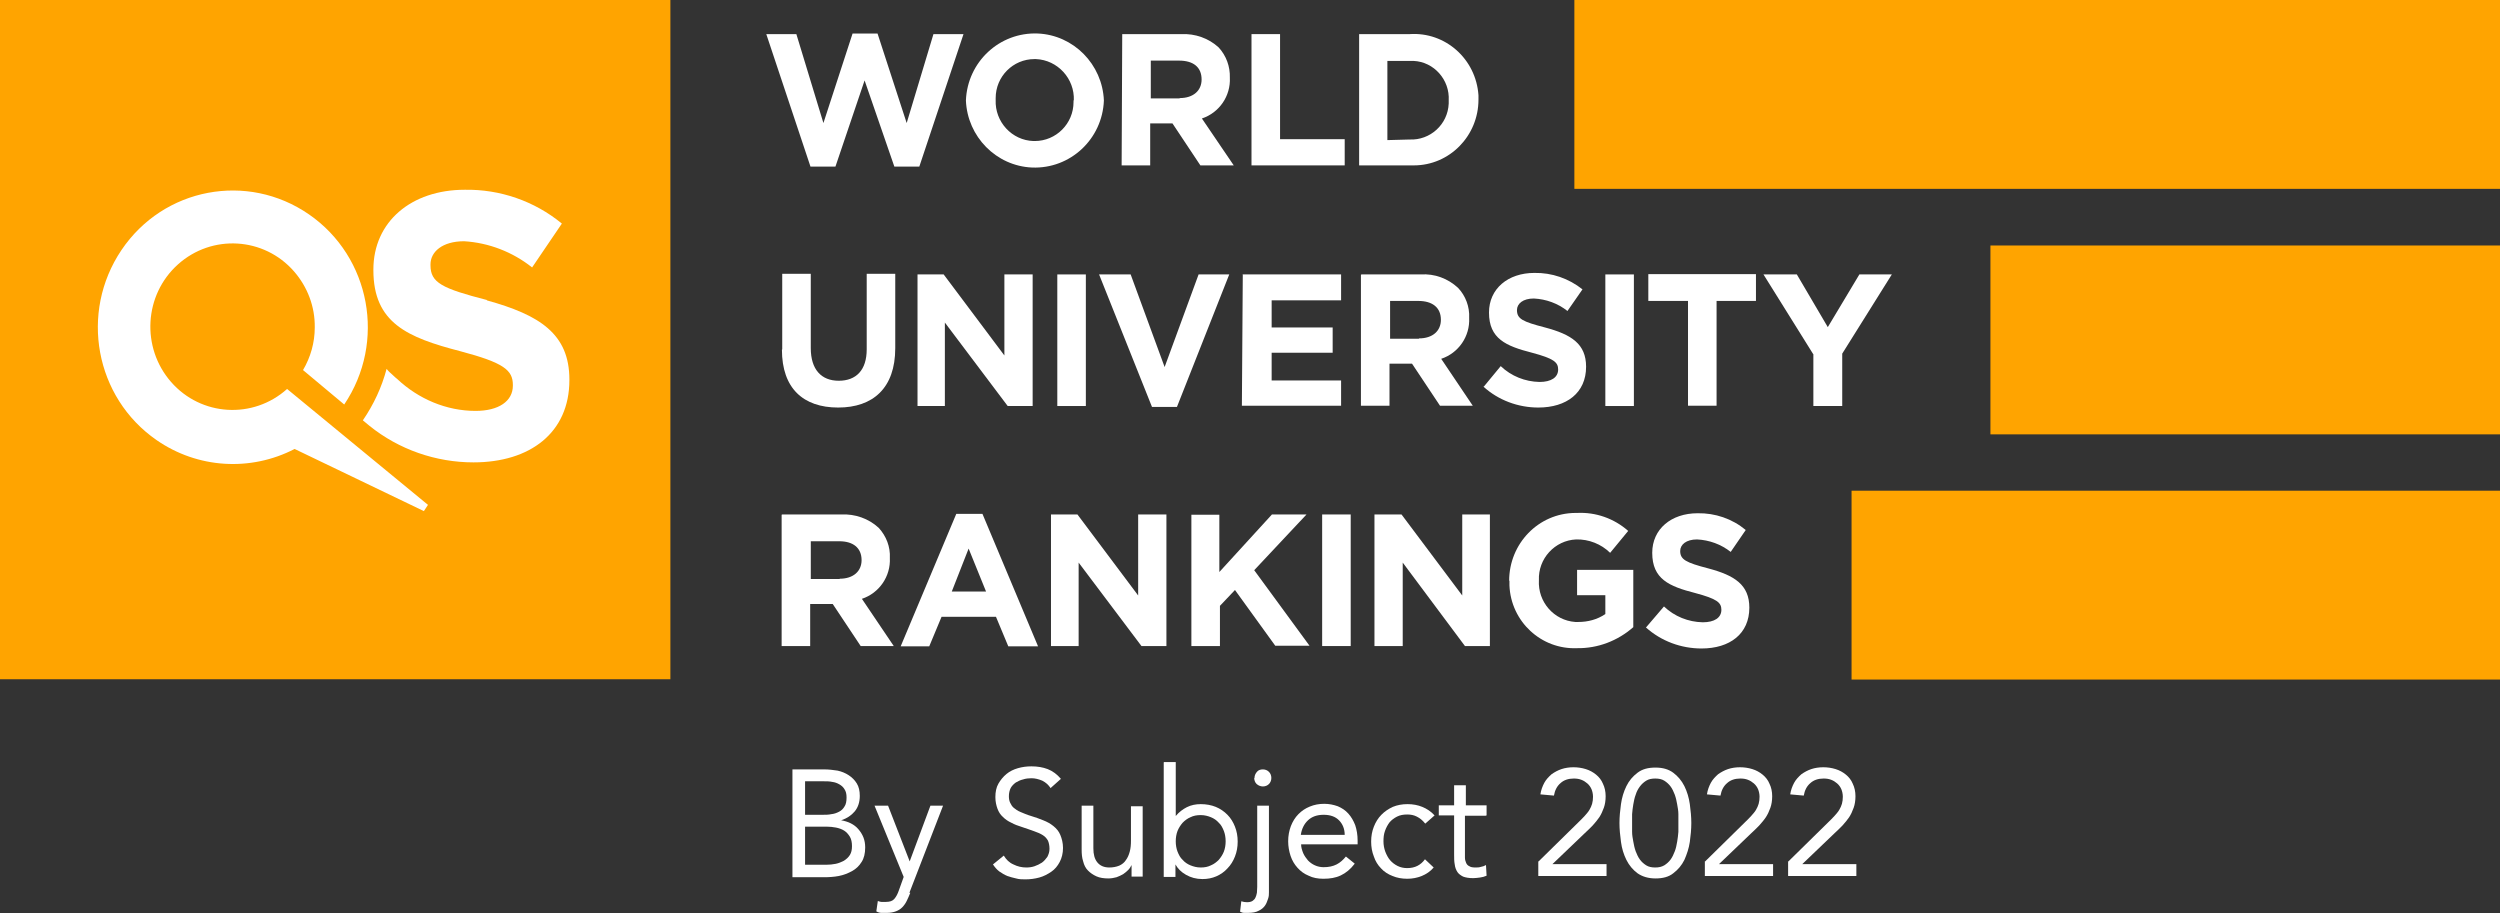 <svg width="167" height="61" viewBox="0 0 167 61" fill="none" xmlns="http://www.w3.org/2000/svg">
    <rect x="0" y="0" width="167" height="61" fill="#333333" stroke="none"/>
    <g clip-path="url(#clip0_948_2861)">
    <path d="M52.935 51.396H55.084C55.386 51.396 55.667 51.437 55.948 51.477C56.229 51.538 56.47 51.64 56.691 51.783C56.912 51.925 57.093 52.108 57.233 52.332C57.374 52.556 57.434 52.841 57.434 53.166C57.434 53.593 57.313 53.939 57.093 54.204C56.872 54.468 56.57 54.672 56.189 54.794C56.41 54.835 56.631 54.896 56.831 54.997C57.032 55.099 57.193 55.221 57.334 55.384C57.474 55.547 57.594 55.73 57.675 55.933C57.755 56.137 57.795 56.361 57.795 56.605C57.795 57.012 57.715 57.337 57.554 57.581C57.394 57.846 57.173 58.049 56.912 58.192C56.651 58.334 56.349 58.456 56.028 58.517C55.707 58.578 55.365 58.599 55.044 58.599H52.935V51.437V51.396ZM53.779 54.428H54.944C55.145 54.428 55.345 54.428 55.526 54.387C55.727 54.367 55.888 54.306 56.048 54.224C56.209 54.143 56.329 54.021 56.41 53.878C56.51 53.736 56.55 53.532 56.55 53.268C56.55 53.044 56.51 52.861 56.41 52.718C56.329 52.576 56.209 52.474 56.068 52.393C55.928 52.312 55.767 52.251 55.586 52.23C55.406 52.19 55.225 52.19 55.024 52.19H53.779V54.428ZM53.779 57.765H55.205C55.406 57.765 55.627 57.744 55.827 57.703C56.028 57.663 56.209 57.581 56.37 57.5C56.53 57.398 56.671 57.276 56.771 57.114C56.872 56.951 56.912 56.768 56.912 56.523C56.912 56.279 56.872 56.055 56.771 55.893C56.671 55.73 56.55 55.587 56.39 55.486C56.229 55.384 56.048 55.323 55.847 55.282C55.647 55.242 55.426 55.221 55.225 55.221H53.779V57.765Z" fill="white"/>
    <path d="M60.808 59.637C60.727 59.84 60.647 60.023 60.567 60.186C60.486 60.349 60.386 60.491 60.266 60.613C60.145 60.735 60.004 60.817 59.844 60.878C59.683 60.939 59.482 60.98 59.241 60.98C59.121 60.98 59 60.98 58.88 60.98C58.759 60.98 58.639 60.939 58.538 60.878L58.639 60.186C58.639 60.186 58.8 60.247 58.88 60.247C58.96 60.247 59.061 60.247 59.181 60.247C59.442 60.247 59.623 60.186 59.743 60.044C59.864 59.901 59.964 59.718 60.045 59.474L60.366 58.579L58.418 53.817H59.322L60.767 57.541L62.153 53.817H62.997L60.748 59.637H60.808Z" fill="white"/>
    <path d="M70.186 52.657C70.045 52.434 69.865 52.271 69.624 52.149C69.382 52.047 69.141 51.986 68.9 51.986C68.72 51.986 68.519 52.006 68.338 52.067C68.157 52.108 67.997 52.189 67.856 52.271C67.716 52.373 67.595 52.495 67.515 52.637C67.435 52.8 67.394 52.983 67.394 53.186C67.394 53.349 67.415 53.492 67.475 53.614C67.535 53.736 67.595 53.858 67.716 53.96C67.836 54.061 67.977 54.163 68.178 54.244C68.378 54.326 68.599 54.428 68.88 54.509C69.162 54.59 69.423 54.692 69.684 54.794C69.945 54.895 70.166 55.018 70.367 55.18C70.567 55.343 70.728 55.526 70.828 55.77C70.929 56.015 71.009 56.3 71.009 56.645C71.009 56.991 70.929 57.317 70.788 57.581C70.648 57.846 70.467 58.07 70.226 58.232C69.985 58.395 69.724 58.538 69.423 58.619C69.121 58.7 68.82 58.741 68.499 58.741C68.298 58.741 68.077 58.741 67.876 58.68C67.676 58.639 67.475 58.578 67.294 58.517C67.093 58.436 66.933 58.334 66.752 58.212C66.591 58.09 66.451 57.927 66.33 57.744L67.053 57.154C67.214 57.419 67.415 57.622 67.696 57.744C67.977 57.886 68.258 57.948 68.559 57.948C68.74 57.948 68.921 57.927 69.101 57.866C69.282 57.805 69.443 57.724 69.603 57.622C69.744 57.52 69.865 57.378 69.965 57.235C70.045 57.073 70.106 56.91 70.106 56.706C70.106 56.483 70.065 56.3 70.005 56.157C69.925 56.015 69.824 55.892 69.664 55.791C69.503 55.689 69.322 55.608 69.081 55.526C68.84 55.445 68.579 55.343 68.258 55.241C67.997 55.16 67.776 55.079 67.555 54.957C67.334 54.855 67.153 54.733 66.993 54.57C66.832 54.428 66.712 54.244 66.631 54.021C66.551 53.797 66.491 53.553 66.491 53.247C66.491 52.901 66.551 52.596 66.692 52.352C66.832 52.108 67.013 51.884 67.234 51.701C67.455 51.518 67.716 51.396 67.997 51.315C68.278 51.233 68.579 51.192 68.9 51.192C69.302 51.192 69.664 51.253 69.985 51.376C70.306 51.498 70.608 51.721 70.869 52.027L70.186 52.637V52.657Z" fill="white"/>
    <path d="M76.331 57.439C76.331 57.663 76.331 57.866 76.331 58.05C76.331 58.233 76.331 58.416 76.331 58.558H75.588C75.588 58.436 75.588 58.294 75.588 58.172C75.588 58.05 75.588 57.907 75.588 57.785C75.528 57.907 75.467 58.009 75.367 58.111C75.266 58.212 75.146 58.314 75.025 58.395C74.885 58.477 74.744 58.538 74.584 58.599C74.423 58.64 74.242 58.68 74.041 58.68C73.74 58.68 73.459 58.64 73.238 58.538C73.017 58.436 72.837 58.314 72.676 58.151C72.515 57.989 72.415 57.785 72.355 57.541C72.274 57.297 72.254 57.032 72.254 56.747V53.817H73.037V56.666C73.037 57.073 73.118 57.378 73.298 57.602C73.479 57.826 73.74 57.948 74.102 57.948C74.343 57.948 74.564 57.907 74.764 57.826C74.945 57.744 75.106 57.622 75.206 57.459C75.327 57.297 75.407 57.114 75.467 56.89C75.528 56.666 75.548 56.422 75.548 56.157V53.858H76.331V57.48V57.439Z" fill="white"/>
    <path d="M77.757 50.908H78.54V54.509C78.761 54.245 79.002 54.062 79.283 53.919C79.564 53.777 79.885 53.716 80.207 53.716C80.568 53.716 80.909 53.777 81.211 53.899C81.512 54.021 81.773 54.204 81.994 54.428C82.215 54.651 82.376 54.916 82.496 55.221C82.616 55.526 82.677 55.852 82.677 56.218C82.677 56.584 82.616 56.91 82.496 57.215C82.376 57.52 82.215 57.785 81.994 58.009C81.793 58.233 81.532 58.416 81.251 58.538C80.97 58.66 80.668 58.721 80.327 58.721C79.905 58.721 79.544 58.619 79.223 58.436C78.901 58.253 78.68 58.029 78.52 57.744V58.578H77.737V50.928L77.757 50.908ZM78.54 56.198C78.54 56.442 78.58 56.686 78.66 56.89C78.741 57.093 78.841 57.297 79.002 57.439C79.142 57.602 79.323 57.724 79.524 57.805C79.725 57.887 79.946 57.948 80.207 57.948C80.468 57.948 80.689 57.907 80.889 57.805C81.09 57.724 81.271 57.581 81.412 57.439C81.552 57.276 81.673 57.093 81.753 56.89C81.833 56.686 81.873 56.442 81.873 56.198C81.873 55.954 81.833 55.71 81.753 55.506C81.673 55.303 81.572 55.099 81.412 54.957C81.271 54.794 81.09 54.672 80.889 54.59C80.689 54.509 80.468 54.448 80.207 54.448C79.946 54.448 79.725 54.489 79.524 54.59C79.323 54.672 79.142 54.814 79.002 54.957C78.861 55.12 78.741 55.303 78.66 55.506C78.58 55.71 78.54 55.954 78.54 56.198Z" fill="white"/>
    <path d="M84.765 59.616C84.765 59.738 84.765 59.881 84.705 60.043C84.645 60.206 84.605 60.349 84.504 60.491C84.404 60.633 84.263 60.756 84.082 60.837C83.902 60.939 83.661 60.979 83.38 60.979C83.279 60.979 83.199 60.979 83.099 60.979C82.998 60.979 82.918 60.939 82.837 60.898L82.918 60.206C83.038 60.247 83.179 60.267 83.299 60.267C83.44 60.267 83.56 60.247 83.661 60.186C83.741 60.125 83.821 60.064 83.862 59.962C83.902 59.881 83.942 59.759 83.962 59.636C83.962 59.514 83.982 59.392 83.982 59.25V53.817H84.765V59.616ZM83.801 51.966C83.801 51.803 83.862 51.681 83.962 51.559C84.062 51.437 84.203 51.396 84.364 51.396C84.524 51.396 84.665 51.457 84.765 51.559C84.866 51.66 84.926 51.803 84.926 51.966C84.926 52.129 84.866 52.271 84.765 52.373C84.665 52.474 84.524 52.535 84.364 52.535C84.203 52.535 84.062 52.474 83.942 52.373C83.841 52.271 83.781 52.129 83.781 51.966H83.801Z" fill="white"/>
    <path d="M90.488 57.704C90.207 58.07 89.906 58.314 89.565 58.477C89.223 58.64 88.842 58.701 88.4 58.701C88.038 58.701 87.697 58.64 87.416 58.497C87.115 58.375 86.874 58.192 86.673 57.968C86.472 57.744 86.311 57.48 86.211 57.175C86.111 56.869 86.05 56.544 86.05 56.198C86.05 55.832 86.111 55.506 86.231 55.181C86.352 54.875 86.512 54.611 86.733 54.387C86.954 54.163 87.195 54.001 87.496 53.878C87.797 53.756 88.099 53.695 88.46 53.695C88.781 53.695 89.083 53.756 89.364 53.858C89.645 53.98 89.866 54.123 90.067 54.346C90.267 54.57 90.408 54.814 90.528 55.12C90.629 55.425 90.689 55.771 90.689 56.157V56.401H86.914C86.914 56.605 86.974 56.788 87.054 56.992C87.135 57.175 87.255 57.337 87.376 57.48C87.516 57.622 87.657 57.724 87.838 57.805C88.018 57.887 88.219 57.928 88.42 57.928C88.761 57.928 89.043 57.866 89.284 57.744C89.524 57.622 89.725 57.439 89.906 57.215L90.488 57.683V57.704ZM89.826 55.771C89.826 55.364 89.685 55.038 89.444 54.794C89.203 54.55 88.862 54.428 88.42 54.428C87.978 54.428 87.637 54.55 87.376 54.794C87.115 55.038 86.954 55.364 86.894 55.771H89.826Z" fill="white"/>
    <path d="M95.188 54.998C95.027 54.794 94.846 54.652 94.645 54.55C94.445 54.448 94.244 54.408 94.003 54.408C93.742 54.408 93.521 54.448 93.32 54.55C93.119 54.652 92.959 54.774 92.818 54.937C92.698 55.099 92.597 55.282 92.517 55.506C92.436 55.73 92.416 55.954 92.416 56.198C92.416 56.442 92.457 56.666 92.537 56.89C92.617 57.093 92.718 57.297 92.858 57.46C92.999 57.622 93.159 57.745 93.36 57.846C93.561 57.948 93.782 57.989 94.003 57.989C94.525 57.989 94.906 57.785 95.188 57.399L95.77 57.948C95.549 58.212 95.268 58.396 94.967 58.518C94.665 58.64 94.344 58.701 94.003 58.701C93.641 58.701 93.32 58.64 93.019 58.518C92.718 58.396 92.457 58.233 92.256 58.009C92.035 57.785 91.874 57.521 91.774 57.215C91.653 56.91 91.593 56.585 91.593 56.218C91.593 55.852 91.653 55.527 91.774 55.221C91.894 54.916 92.055 54.652 92.276 54.428C92.497 54.204 92.738 54.041 93.039 53.899C93.34 53.777 93.661 53.716 94.023 53.716C94.384 53.716 94.706 53.777 95.007 53.899C95.308 54.021 95.589 54.204 95.83 54.469L95.208 55.018L95.188 54.998Z" fill="white"/>
    <path d="M99.244 54.489H97.858V56.869C97.858 57.032 97.858 57.175 97.858 57.297C97.858 57.439 97.899 57.541 97.939 57.643C97.979 57.744 98.059 57.826 98.16 57.866C98.24 57.927 98.381 57.948 98.561 57.948C98.682 57.948 98.802 57.948 98.923 57.907C99.043 57.887 99.164 57.846 99.264 57.785L99.304 58.497C99.164 58.558 99.023 58.599 98.862 58.619C98.702 58.64 98.541 58.66 98.401 58.66C98.12 58.66 97.899 58.619 97.738 58.558C97.577 58.477 97.437 58.375 97.356 58.253C97.276 58.131 97.196 57.948 97.176 57.744C97.135 57.541 97.135 57.317 97.135 57.073V54.468H96.111V53.797H97.135V52.454H97.919V53.797H99.304V54.468L99.244 54.489Z" fill="white"/>
    <path d="M102.738 57.581L105.409 54.957C105.57 54.794 105.73 54.651 105.851 54.509C105.971 54.367 106.092 54.244 106.172 54.102C106.253 53.96 106.313 53.837 106.353 53.695C106.393 53.553 106.413 53.39 106.413 53.227C106.413 53.044 106.373 52.861 106.313 52.718C106.253 52.576 106.152 52.434 106.032 52.332C105.911 52.23 105.791 52.149 105.63 52.088C105.469 52.027 105.309 52.006 105.128 52.006C104.767 52.006 104.465 52.108 104.244 52.312C104.003 52.515 103.863 52.8 103.803 53.146L102.899 53.064C102.939 52.779 103.04 52.515 103.16 52.291C103.28 52.067 103.461 51.884 103.642 51.721C103.843 51.579 104.064 51.457 104.305 51.376C104.546 51.294 104.827 51.253 105.108 51.253C105.389 51.253 105.67 51.294 105.931 51.376C106.192 51.457 106.413 51.579 106.614 51.742C106.815 51.904 106.976 52.108 107.076 52.352C107.196 52.596 107.257 52.881 107.257 53.186C107.257 53.471 107.217 53.736 107.136 53.96C107.056 54.183 106.955 54.407 106.835 54.59C106.714 54.773 106.554 54.957 106.393 55.14C106.233 55.303 106.052 55.486 105.871 55.648L103.702 57.724H107.317V58.517H102.758V57.541L102.738 57.581Z" fill="white"/>
    <path d="M108.18 54.977C108.18 54.57 108.221 54.143 108.281 53.716C108.341 53.288 108.462 52.881 108.642 52.515C108.823 52.149 109.064 51.864 109.385 51.62C109.707 51.376 110.088 51.274 110.59 51.274C111.092 51.274 111.474 51.396 111.775 51.62C112.076 51.844 112.337 52.149 112.518 52.515C112.699 52.881 112.819 53.288 112.88 53.716C112.94 54.163 112.98 54.57 112.98 54.977C112.98 55.384 112.94 55.811 112.88 56.239C112.819 56.666 112.679 57.073 112.518 57.439C112.337 57.805 112.096 58.09 111.775 58.334C111.474 58.578 111.072 58.68 110.59 58.68C110.108 58.68 109.707 58.558 109.385 58.334C109.084 58.111 108.823 57.805 108.642 57.439C108.462 57.073 108.341 56.686 108.281 56.239C108.221 55.791 108.18 55.384 108.18 54.977ZM109.024 54.977C109.024 55.16 109.024 55.343 109.024 55.567C109.024 55.791 109.064 55.994 109.104 56.218C109.144 56.442 109.185 56.645 109.265 56.869C109.345 57.073 109.425 57.256 109.546 57.419C109.666 57.581 109.807 57.703 109.968 57.805C110.128 57.907 110.329 57.948 110.57 57.948C110.811 57.948 110.992 57.907 111.173 57.805C111.333 57.703 111.474 57.581 111.594 57.419C111.715 57.256 111.795 57.073 111.875 56.869C111.956 56.666 111.996 56.442 112.036 56.218C112.076 55.994 112.096 55.791 112.116 55.567C112.116 55.343 112.116 55.16 112.116 54.977C112.116 54.794 112.116 54.611 112.116 54.387C112.116 54.163 112.076 53.96 112.036 53.736C111.996 53.512 111.956 53.309 111.875 53.085C111.795 52.881 111.715 52.698 111.594 52.535C111.474 52.373 111.333 52.251 111.173 52.149C111.012 52.047 110.811 52.006 110.57 52.006C110.329 52.006 110.128 52.047 109.968 52.149C109.807 52.251 109.666 52.373 109.546 52.535C109.425 52.698 109.325 52.881 109.265 53.085C109.185 53.288 109.144 53.512 109.104 53.736C109.064 53.96 109.044 54.163 109.024 54.387C109.024 54.611 109.024 54.794 109.024 54.977Z" fill="white"/>
    <path d="M113.864 57.581L116.534 54.957C116.695 54.794 116.856 54.651 116.976 54.509C117.097 54.367 117.217 54.244 117.298 54.102C117.378 53.96 117.438 53.837 117.478 53.695C117.518 53.553 117.538 53.39 117.538 53.227C117.538 53.044 117.498 52.861 117.438 52.718C117.378 52.576 117.277 52.434 117.157 52.332C117.036 52.23 116.916 52.149 116.755 52.088C116.595 52.027 116.434 52.006 116.253 52.006C115.892 52.006 115.591 52.108 115.37 52.312C115.129 52.515 114.988 52.8 114.928 53.146L114.024 53.064C114.064 52.779 114.165 52.515 114.285 52.291C114.406 52.067 114.586 51.884 114.767 51.721C114.968 51.579 115.189 51.457 115.43 51.376C115.671 51.294 115.952 51.253 116.233 51.253C116.514 51.253 116.795 51.294 117.057 51.376C117.318 51.457 117.538 51.579 117.739 51.742C117.94 51.904 118.101 52.108 118.201 52.352C118.322 52.596 118.382 52.881 118.382 53.186C118.382 53.471 118.342 53.736 118.261 53.96C118.181 54.183 118.081 54.407 117.96 54.59C117.84 54.773 117.679 54.957 117.518 55.14C117.358 55.303 117.177 55.486 116.996 55.648L114.827 57.724H118.442V58.517H113.884V57.541L113.864 57.581Z" fill="white"/>
    <path d="M119.426 57.581L122.097 54.957C122.258 54.794 122.418 54.651 122.539 54.509C122.659 54.367 122.78 54.244 122.86 54.102C122.941 53.96 123.001 53.837 123.041 53.695C123.081 53.553 123.101 53.39 123.101 53.227C123.101 53.044 123.061 52.861 123.001 52.718C122.941 52.576 122.84 52.434 122.72 52.332C122.599 52.23 122.479 52.149 122.318 52.088C122.157 52.027 121.997 52.006 121.816 52.006C121.455 52.006 121.153 52.108 120.932 52.312C120.691 52.515 120.551 52.8 120.491 53.146L119.587 53.064C119.627 52.779 119.727 52.515 119.848 52.291C119.968 52.067 120.149 51.884 120.33 51.721C120.531 51.579 120.752 51.457 120.993 51.376C121.234 51.294 121.515 51.253 121.796 51.253C122.077 51.253 122.358 51.294 122.619 51.376C122.88 51.457 123.101 51.579 123.302 51.742C123.503 51.904 123.664 52.108 123.764 52.352C123.884 52.596 123.945 52.881 123.945 53.186C123.945 53.471 123.905 53.736 123.824 53.96C123.744 54.183 123.643 54.407 123.523 54.59C123.402 54.773 123.242 54.957 123.081 55.14C122.92 55.303 122.74 55.486 122.559 55.648L120.39 57.724H124.005V58.517H119.446V57.541L119.426 57.581Z" fill="white"/>
    <path d="M51.148 2.279H53.197L55.004 8.22L56.952 2.238H58.619L60.566 8.22L62.354 2.279H64.362L61.41 11.13H59.743L57.755 5.372L55.807 11.13H54.14L51.188 2.279H51.148Z" fill="white"/>
    <path d="M64.523 6.714C64.623 4.13 66.772 2.136 69.322 2.238C71.712 2.34 73.64 4.293 73.74 6.714C73.64 9.298 71.491 11.293 68.941 11.191C66.551 11.089 64.623 9.136 64.523 6.714ZM71.732 6.714C71.792 5.249 70.648 4.008 69.202 3.947C69.162 3.947 69.141 3.947 69.101 3.947C67.675 3.947 66.511 5.107 66.511 6.552C66.511 6.592 66.511 6.633 66.511 6.674C66.451 8.139 67.595 9.38 69.041 9.421C69.061 9.421 69.101 9.421 69.121 9.421C70.547 9.421 71.712 8.261 71.712 6.816C71.712 6.775 71.712 6.735 71.712 6.694L71.732 6.714Z" fill="white"/>
    <path d="M74.965 2.279H78.921C79.825 2.238 80.729 2.543 81.412 3.174C81.913 3.724 82.175 4.436 82.154 5.189C82.215 6.409 81.452 7.528 80.287 7.915L82.415 11.049H80.186L78.319 8.241H76.833V11.049H74.925L74.965 2.299V2.279ZM78.801 6.552C79.725 6.552 80.267 6.043 80.267 5.311C80.267 4.476 79.704 4.049 78.761 4.049H76.873V6.572H78.801V6.552Z" fill="white"/>
    <path d="M85.508 2.279V9.298H89.826V11.048H83.6V2.279H85.508Z" fill="white"/>
    <path d="M90.79 2.279H94.163C96.553 2.116 98.601 3.947 98.762 6.368C98.762 6.47 98.762 6.551 98.762 6.653C98.762 9.074 96.834 11.048 94.444 11.048C94.344 11.048 94.264 11.048 94.163 11.048H90.79V2.279ZM94.163 9.319C95.529 9.38 96.714 8.322 96.774 6.918C96.774 6.857 96.774 6.775 96.774 6.714C96.854 5.331 95.79 4.13 94.424 4.069C94.344 4.069 94.264 4.069 94.163 4.069H92.677V9.359L94.163 9.319Z" fill="white"/>
    <path d="M52.253 23.338V18.292H54.16V23.257C54.16 24.681 54.863 25.434 56.028 25.434C57.193 25.434 57.896 24.722 57.896 23.338V18.292H59.803V23.257C59.803 25.922 58.317 27.224 55.988 27.224C53.658 27.224 52.233 25.942 52.233 23.358L52.253 23.338Z" fill="white"/>
    <path d="M61.29 18.332H63.037L67.093 23.745V18.332H68.981V27.122H67.314L63.117 21.547V27.122H61.29V18.332Z" fill="white"/>
    <path d="M70.628 18.332H72.535V27.122H70.628V18.332Z" fill="white"/>
    <path d="M73.419 18.332H75.528L77.797 24.518L80.066 18.332H82.114L78.62 27.183H76.953L73.419 18.332Z" fill="white"/>
    <path d="M82.998 18.332H89.585V20.062H84.946V21.873H89.022V23.562H84.946V25.413H89.585V27.102H82.958L83.018 18.353L82.998 18.332Z" fill="white"/>
    <path d="M90.95 18.332H94.906C95.83 18.271 96.714 18.597 97.397 19.228C97.899 19.757 98.18 20.489 98.14 21.242C98.2 22.463 97.437 23.582 96.272 23.969L98.381 27.102H96.192L94.324 24.294H92.818V27.102H90.91V18.353L90.95 18.332ZM94.786 22.605C95.71 22.605 96.252 22.097 96.252 21.364C96.252 20.53 95.669 20.103 94.746 20.103H92.858V22.626H94.786V22.605Z" fill="white"/>
    <path d="M99.124 25.82L100.248 24.457C100.951 25.128 101.875 25.495 102.839 25.515C103.622 25.515 104.084 25.21 104.084 24.681C104.084 24.192 103.783 23.948 102.337 23.562C100.59 23.114 99.465 22.626 99.465 20.876C99.465 19.289 100.73 18.231 102.497 18.231C103.662 18.21 104.787 18.597 105.71 19.329L104.706 20.774C104.064 20.265 103.281 19.981 102.457 19.94C101.734 19.94 101.333 20.286 101.333 20.713C101.333 21.303 101.714 21.486 103.2 21.873C104.967 22.341 105.951 22.972 105.951 24.498C105.951 26.247 104.646 27.224 102.758 27.224C101.413 27.224 100.088 26.736 99.084 25.82H99.124Z" fill="white"/>
    <path d="M107.237 18.332H109.144V27.122H107.237V18.332Z" fill="white"/>
    <path d="M112.739 20.102H110.108V18.312H117.298V20.102H114.667V27.102H112.759V20.102H112.739Z" fill="white"/>
    <path d="M121.113 23.643L117.8 18.332H120.029L122.097 21.852L124.206 18.332H126.374L123.061 23.623V27.122H121.133V23.663L121.113 23.643Z" fill="white"/>
    <path d="M52.253 34.366H56.209C57.113 34.325 58.016 34.63 58.699 35.261C59.201 35.81 59.482 36.523 59.442 37.276C59.502 38.496 58.739 39.615 57.575 40.002L59.703 43.156H57.494L55.627 40.348H54.12V43.156H52.213V34.386L52.253 34.366ZM56.088 38.659C57.012 38.659 57.554 38.15 57.554 37.418C57.554 36.584 56.972 36.156 56.068 36.156H54.161V38.679H56.088V38.659Z" fill="white"/>
    <path d="M63.86 34.325H65.627L69.342 43.176H67.354L66.531 41.202H62.896L62.073 43.176H60.165L63.88 34.325H63.86ZM65.868 39.514L64.704 36.645L63.579 39.514H65.868Z" fill="white"/>
    <path d="M70.206 34.366H71.973L76.029 39.778V34.366H77.917V43.156H76.25L72.053 37.581V43.156H70.206V34.366Z" fill="white"/>
    <path d="M81.452 34.366V38.211L84.966 34.366H87.275L83.781 38.089L87.476 43.135H85.187L82.496 39.412L81.492 40.47V43.156H79.584V34.386H81.452V34.366Z" fill="white"/>
    <path d="M88.32 34.366H90.227V43.156H88.32V34.366Z" fill="white"/>
    <path d="M91.854 34.366H93.621L97.678 39.778V34.366H99.525V43.156H97.859L93.702 37.581V43.156H91.814V34.366H91.854Z" fill="white"/>
    <path d="M100.811 38.801C100.811 36.319 102.758 34.284 105.229 34.264C105.269 34.264 105.309 34.264 105.349 34.264C106.594 34.203 107.819 34.63 108.763 35.465L107.558 36.929C106.956 36.339 106.132 36.014 105.289 36.034C103.863 36.095 102.738 37.316 102.799 38.761C102.718 40.205 103.803 41.447 105.229 41.548C105.289 41.548 105.369 41.548 105.429 41.548C106.072 41.548 106.695 41.386 107.237 41.019V39.758H105.349V38.069H109.104V41.894C108.06 42.81 106.735 43.318 105.349 43.298C102.959 43.4 100.931 41.528 100.831 39.107C100.831 39.005 100.831 38.903 100.831 38.781L100.811 38.801Z" fill="white"/>
    <path d="M109.988 41.874L111.153 40.511C111.856 41.182 112.779 41.548 113.743 41.569C114.526 41.569 114.988 41.263 114.988 40.734C114.988 40.246 114.687 40.002 113.241 39.615C111.494 39.168 110.369 38.679 110.369 36.929C110.369 35.343 111.635 34.285 113.402 34.285C114.567 34.264 115.711 34.651 116.615 35.404L115.611 36.868C114.968 36.36 114.185 36.075 113.362 36.034C112.639 36.034 112.237 36.38 112.237 36.807C112.237 37.377 112.619 37.581 114.105 37.967C115.872 38.435 116.856 39.066 116.856 40.592C116.856 42.342 115.551 43.319 113.663 43.319C112.297 43.319 110.972 42.83 109.948 41.914L109.988 41.874Z" fill="white"/>
    <path d="M44.782 0H0V45.374H44.782V0Z" fill="#FFA400"/>
    <path d="M32.532 20.042C29.52 19.269 28.757 18.882 28.757 17.722V17.661C28.757 16.827 29.54 16.115 31.006 16.115C32.653 16.217 34.239 16.827 35.545 17.865L37.533 14.935C35.706 13.429 33.396 12.636 31.047 12.676C27.472 12.676 24.942 14.813 24.942 18.007V18.048C24.942 21.568 27.211 22.544 30.745 23.46C33.657 24.233 34.26 24.722 34.26 25.719V25.759C34.26 26.797 33.316 27.448 31.769 27.448C29.822 27.448 27.954 26.655 26.528 25.312L26.428 25.23C26.428 25.23 26.187 25.006 26.006 24.844C26.006 24.844 25.865 24.701 25.825 24.64C25.504 25.861 24.962 27.021 24.239 28.079L24.681 28.445C26.649 30.032 29.119 30.887 31.629 30.887C35.404 30.887 38.035 28.913 38.035 25.393V25.352C38.035 22.3 36.047 21.039 32.513 20.062L32.532 20.042Z" fill="white"/>
    <path d="M28.576 33.715L19.178 25.983C16.909 28.018 13.435 27.814 11.427 25.515C9.418 23.216 9.619 19.696 11.889 17.661C14.158 15.626 17.632 15.83 19.64 18.129C20.544 19.167 21.046 20.489 21.026 21.873C21.026 22.89 20.745 23.867 20.242 24.721L22.994 27.021C25.805 22.849 24.761 17.173 20.644 14.324C16.527 11.476 10.925 12.534 8.113 16.705C5.302 20.876 6.346 26.553 10.463 29.401C13.194 31.294 16.728 31.517 19.68 29.991L28.315 34.142L28.596 33.715H28.576Z" fill="white"/>
    <path d="M167 0H105.168V12.615H167V0Z" fill="#FFA400"/>
    <path d="M167 16.399H132.961V29.015H167V16.399Z" fill="#FFA400"/>
    <path d="M167 32.779H123.684V45.394H167V32.779Z" fill="#FFA400"/>
    </g>
    <defs>
    <clipPath id="clip0_948_2861">
    <rect width="167" height="61" fill="white"/>
    </clipPath>
    </defs>
    </svg>
